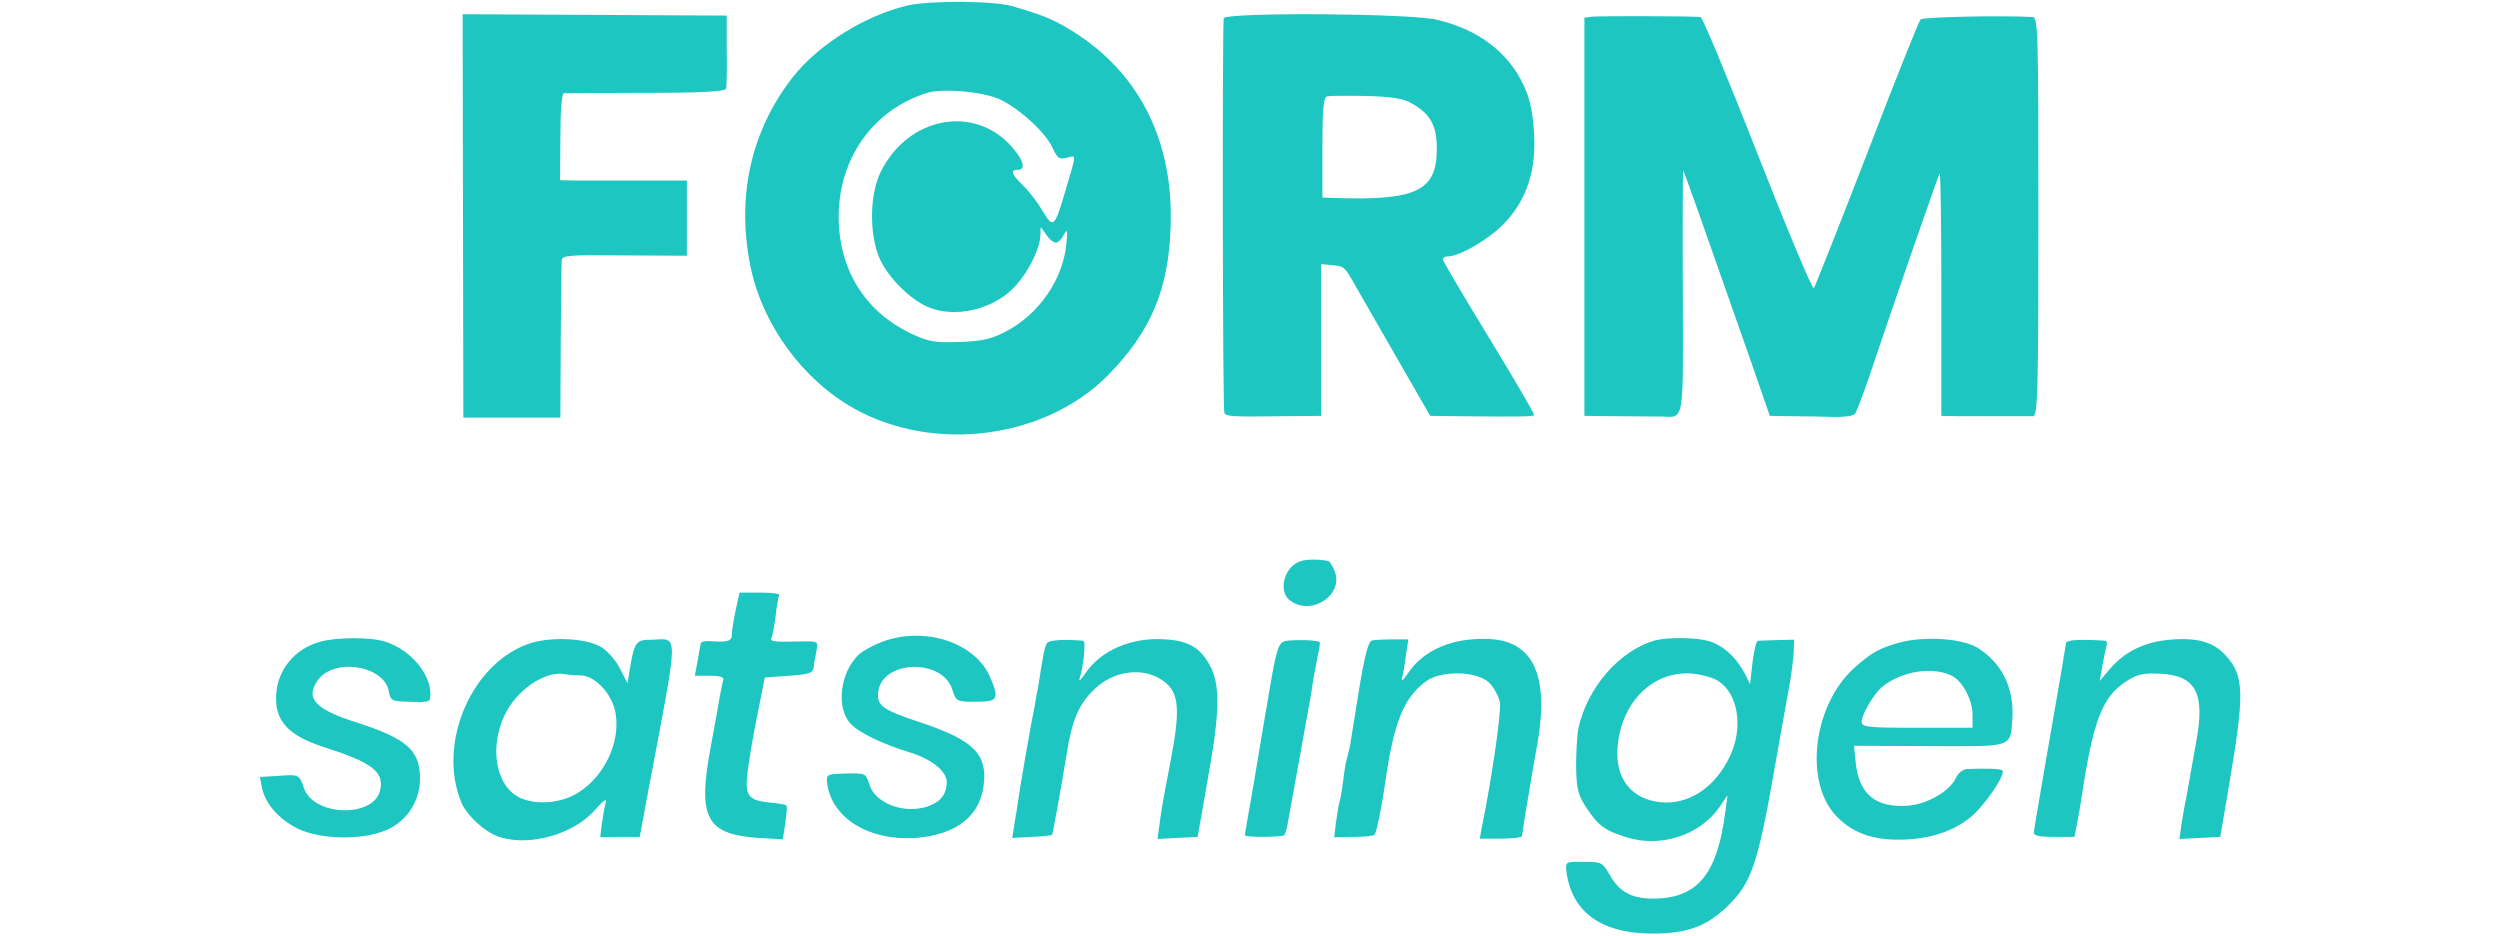 <svg height="131" viewBox="0 0 350 131" width="350" xmlns="http://www.w3.org/2000/svg"><g fill="#1ec6c1" transform="matrix(1 0 0 -1 36.388 130.752)"><path d="m90.629 129.976c-5.919-1.407-12.372-5.434-15.962-9.946-5.919-7.52-8.005-16.787-5.968-26.684 1.698-8.102 7.277-15.719 14.409-19.746 11.207-6.307 26.781-4.318 35.611 4.609 5.968 6.065 8.49 11.935 8.782 20.765.437 12.469-4.706 22.221-14.701 27.994-2.183 1.261-3.493 1.747-7.423 2.911-2.717.776-11.547.825-14.749.097zm13.197-13.245c2.814-1.455 6.113-4.512 7.132-6.647.679-1.504.97-1.698 2.038-1.407 1.358.34 1.358.728-.291-4.852-1.455-4.949-1.65-5.094-3.154-2.571-.679 1.164-1.892 2.765-2.717 3.542-1.601 1.553-1.844 2.183-.728 2.183 1.164 0 .825 1.31-.825 3.202-5.288 6.016-14.603 4.221-18.388-3.542-1.601-3.251-1.601-9.024 0-12.372 1.261-2.571 4.221-5.482 6.647-6.501 3.93-1.65 9.412-.291 12.372 3.105 1.795 2.038 3.299 5.143 3.348 6.889l.049 1.213.776-1.067c.388-.631 1.019-1.116 1.358-1.116.291 0 .825.485 1.116 1.116.485.873.534.679.34-1.31-.485-5.094-3.978-10.043-8.782-12.42-1.844-.922-3.251-1.213-6.307-1.31-3.445-.097-4.269.049-6.792 1.261-6.404 3.105-9.994 8.976-9.994 16.35.049 8.102 4.755 14.798 12.226 17.223 2.28.776 8.345.194 10.577-.97z"/><path d="m28.431 100.526.049-28.237h6.792 6.792l.049 10.674c.049 5.871.097 11.013.146 11.401.049.631 1.31.728 8.782.631l8.733-.049v5.24 5.288h-6.404c-3.542 0-7.569 0-8.879 0l-2.474.049.049 6.065c0 3.687.194 6.065.485 6.113.291 0 5.434.049 11.498.049 7.714 0 11.062.194 11.207.582.097.291.146 2.717.097 5.385v4.852l-18.485.097-18.485.097z"/><path d="m134.925 128.181c-.194-2.765-.146-54.872.097-55.26.34-.485.922-.534 8.345-.437l5.191.049v10.625 10.625l1.455-.146c1.795-.146 1.844-.194 3.396-2.96.679-1.164 3.299-5.725 5.822-10.14l4.609-8.005 3.881-.049c8.879-.097 10.48-.049 10.674.146.097.097-2.668 4.852-6.162 10.577s-6.453 10.722-6.55 11.062c-.146.34.097.582.582.582 1.795 0 6.162 2.62 8.248 4.949 2.862 3.202 4.124 7.035 3.881 12.032-.194 3.93-.776 6.065-2.426 8.733-2.377 3.736-6.21 6.259-11.207 7.423-3.881.922-29.789 1.067-29.838.194zm26.296-11.887c2.62-1.455 3.542-3.105 3.542-6.307.049-6.016-2.862-7.375-14.749-6.938l-1.261.049v7.035c0 5.725.146 7.035.728 7.132.388.097 2.814.097 5.434.049 3.493-.097 5.143-.34 6.307-1.019z"/><path d="m186.546 128.423-1.116-.146v-27.897-27.849l4.609-.049c2.523 0 5.337-.049 6.21-.049 3.202-.097 3.008-1.213 2.96 17.514-.049 9.364 0 16.981.049 16.932.146-.146 2.911-7.957 9.558-26.927l2.571-7.423 3.154-.049c1.747 0 4.318-.049 5.725-.097 1.455-.049 2.765.146 3.008.388.243.291 1.067 2.474 1.892 4.852 3.59 10.722 9.8 28.576 9.994 28.819.146.097.243-7.472.243-16.835v-17.078l2.911-.049h6.065 3.881c.631.049.728 3.493.728 27.946 0 26.247-.049 27.897-.825 27.946-4.512.243-15.331 0-15.671-.34-.243-.243-3.639-8.733-7.52-18.873-3.93-10.14-7.277-18.582-7.423-18.776-.194-.194-3.736 8.248-7.86 18.776-4.124 10.528-7.714 19.164-8.005 19.213-1.65.146-14.264.146-15.137.049z"/><path d="m145.356 52.058c-2.135-1.019-2.765-4.269-1.067-5.434 3.105-2.183 7.617 1.019 6.113 4.318-.291.679-.679 1.261-.825 1.261-1.698.34-3.396.243-4.221-.146z"/><path d="m66.613 45.363c-.291-1.358-.534-2.911-.534-3.396 0-.97-.534-1.164-3.008-.97-.776.049-1.358-.097-1.358-.34-.049-.194-.243-1.31-.437-2.426l-.388-2.086h2.086c1.455 0 2.038-.194 1.892-.582-.097-.34-.291-1.261-.437-2.086-.146-.776-.679-3.93-1.261-6.986-1.941-10.237-.776-12.517 6.598-13.051l3.445-.194.34 2.28c.194 1.261.291 2.377.146 2.474-.097.097-1.116.291-2.232.388-3.105.291-3.59.97-3.202 4.172.146 1.455.776 5.094 1.358 8.005l1.067 5.337 3.348.243c2.911.194 3.396.388 3.493 1.213.049.534.243 1.553.388 2.28.243 1.358.243 1.358-2.28 1.31-3.639-.097-4.318 0-4.027.485.146.194.388 1.601.582 3.008.146 1.455.388 2.765.534 3.008.097.194-1.116.34-2.717.34h-2.862z"/><path d="m87.524 41.045c-1.407-.485-3.057-1.358-3.687-1.941-2.62-2.474-3.202-7.423-1.164-9.655 1.164-1.261 4.464-2.862 8.151-3.978 3.202-.97 5.337-2.668 5.337-4.269-.049-1.698-.873-2.717-2.668-3.348-3.348-1.116-7.423.437-8.199 3.154-.485 1.504-.534 1.504-3.251 1.455-2.717-.097-2.765-.097-2.62-1.407.631-4.852 5.871-8.054 12.372-7.617 5.579.437 8.927 2.96 9.509 7.229.631 4.464-1.358 6.453-8.782 8.927-5.337 1.747-6.162 2.377-5.968 4.221.437 4.512 8.976 4.852 10.383.388.534-1.65.582-1.698 3.299-1.698 3.057 0 3.299.34 2.038 3.348-1.989 4.803-8.83 7.18-14.749 5.191z"/><path d="m8.393 40.899c-3.493-.97-5.919-3.881-6.113-7.375-.243-3.639 1.65-5.725 6.55-7.326 6.889-2.183 8.587-3.493 8.005-6.065-.873-3.93-9.315-3.687-10.674.291-.631 1.892-.728 1.941-3.639 1.698l-2.523-.146.291-1.504c.437-2.232 2.377-4.415 4.997-5.725 3.396-1.65 9.606-1.65 12.857 0 2.668 1.358 4.269 4.027 4.269 7.035 0 3.93-1.892 5.579-8.83 7.811-5.871 1.844-7.277 3.396-5.482 5.919 2.232 3.202 9.315 2.086 9.946-1.553.243-1.31.388-1.407 3.057-1.455 2.62-.097 2.765-.049 2.765 1.067 0 2.911-2.765 6.162-6.259 7.326-1.941.679-6.889.679-9.218 0z"/><path d="m38.037 40.754c-8.248-2.523-13.294-13.924-9.849-22.318.776-1.892 3.445-4.318 5.482-4.9 4.269-1.31 10.383.485 13.294 3.881 1.116 1.261 1.65 1.65 1.455 1.019-.146-.534-.388-1.844-.534-2.911l-.243-1.989 2.765.049h2.765l1.31 7.035c4.221 22.318 4.172 20.668.388 20.571-2.232 0-2.426-.243-3.105-4.221l-.291-1.892-1.067 2.086c-.631 1.213-1.795 2.523-2.717 3.057-2.038 1.164-6.695 1.407-9.655.534zm6.889-4.561c2.086-.049 4.512-2.717 4.9-5.482.582-4.027-1.601-8.587-5.24-10.916-2.571-1.65-6.598-1.844-8.782-.388-2.862 1.892-3.59 6.889-1.553 11.207 1.601 3.445 5.579 6.21 8.296 5.773.534-.097 1.601-.194 2.377-.194z"/><path d="m110.23 40.754c-.34-.437-.534-1.358-1.261-6.065-.146-.679-.34-1.747-.437-2.426-.631-3.057-2.232-12.372-2.426-13.924-.097-.631-.291-1.941-.485-3.008l-.291-1.892 2.668.146c1.504.049 2.814.194 2.911.291.097.146 1.358 7.132 2.086 11.595.679 4.415 1.698 6.792 3.881 8.83 2.571 2.474 6.453 3.057 9.17 1.407 2.62-1.601 2.911-3.784 1.504-11.207-1.261-6.598-1.31-6.938-1.601-9.121l-.291-2.086 2.814.146 2.814.146 1.358 7.763c1.795 9.849 1.844 13.585.291 16.35-1.31 2.377-2.96 3.348-6.162 3.542-4.706.34-9.024-1.504-11.256-4.803-.534-.825-.922-1.164-.776-.728.582 1.795.922 5.288.534 5.337-2.62.243-4.706.097-5.046-.291z"/><path d="m143.366 40.948c-.776-.291-1.116-1.407-1.989-6.598-.582-3.396-1.601-9.364-2.232-13.245-.679-3.881-1.261-7.132-1.261-7.277 0-.34 5.191-.291 5.531 0 .146.146.388 1.019.534 1.941.291 1.601 1.65 9.073 2.717 15.04.291 1.455.631 3.445.728 4.366.146.922.485 2.571.679 3.639.243 1.067.388 1.989.291 2.038-.34.34-4.172.388-4.997.097z"/><path d="m155.738 41.094c-.534-.097-1.019-1.795-1.844-6.792-.582-3.639-1.164-7.18-1.261-7.86-.146-.679-.34-1.504-.437-1.844-.146-.388-.388-1.795-.534-3.154-.194-1.407-.388-2.668-.485-2.814-.097-.194-.291-1.407-.485-2.717l-.291-2.377 2.717.049c1.455 0 2.765.146 2.911.291.291.291.97 3.59 1.504 7.229 1.213 8.539 2.571 11.935 5.725 14.264 2.086 1.553 7.083 1.455 8.782-.146.679-.631 1.358-1.892 1.553-2.765.243-1.31-1.164-10.965-2.571-17.757l-.243-1.358h2.96c1.601 0 2.96.146 2.96.388 0 .194.243 1.65.485 3.251.291 1.601.631 3.687.776 4.609.146.922.582 3.299.922 5.24 1.601 9.364-.631 14.167-6.744 14.458-5.094.243-9.267-1.504-11.45-4.852-.679-.97-.922-1.164-.776-.534.146.534.388 1.941.534 3.154l.34 2.183h-2.135c-1.213 0-2.474-.049-2.911-.146z"/><path d="m195.134 41.045c-4.9-1.504-9.267-6.55-10.528-12.178-.194-.922-.34-3.348-.34-5.337.049-3.057.243-3.978 1.261-5.579 1.698-2.668 2.668-3.445 5.628-4.366 4.803-1.601 10.383.194 13.148 4.124l1.164 1.698-.291-2.183c-1.116-8.733-3.784-12.081-9.703-12.275-3.251-.097-5.143.873-6.453 3.251-1.067 1.844-1.164 1.892-3.687 1.892-2.523.049-2.571 0-2.426-1.31.728-5.773 4.949-8.782 12.275-8.733 4.755.049 7.375 1.019 10.334 3.881 3.299 3.202 4.221 5.871 6.598 19.601.825 4.658 1.747 9.8 2.038 11.401.291 1.601.534 3.639.582 4.561l.049 1.698-2.28-.049c-1.31-.049-2.523-.097-2.765-.097-.243-.049-.582-1.407-.776-3.057l-.34-3.008-.728 1.455c-1.116 2.086-2.62 3.59-4.464 4.366-1.698.728-6.259.825-8.296.243zm9.024-5.628c2.814-1.795 3.542-6.55 1.65-10.528-2.038-4.366-5.773-6.841-9.703-6.453-4.172.437-6.453 3.396-6.016 7.908.582 6.307 5.143 10.625 10.577 10.091 1.31-.146 2.862-.582 3.493-1.019z"/><path d="m229.58 40.802c-2.862-.776-4.027-1.455-6.404-3.59-5.676-5.143-7.035-15.768-2.571-20.62 2.183-2.329 4.949-3.396 8.733-3.396 4.269 0 7.763 1.116 10.334 3.299 1.941 1.698 4.803 5.919 4.269 6.404-.243.243-2.135.291-4.949.194-.582-.049-1.261-.582-1.553-1.261-.873-1.844-4.027-3.687-6.744-3.881-4.512-.291-6.792 1.601-7.277 5.968l-.243 2.426 10.528-.049c11.887-.049 11.353-.243 11.644 3.881.243 4.269-1.455 7.763-4.9 9.897-2.135 1.31-7.423 1.65-10.868.728zm7.375-4.706c1.455-.776 2.814-3.396 2.814-5.385v-1.844h-7.763c-7.083 0-7.763.097-7.763.873 0 .97 1.747 3.93 2.862 4.852 2.765 2.232 7.18 2.911 9.849 1.504z"/><path d="m253.693 41.094c-.485-.097-.825-.243-.825-.291 0-.146-1.164-7.083-1.698-9.994-.388-2.135-2.717-15.719-2.814-16.496-.097-.534.534-.728 2.814-.728h2.862l.34 1.698c.194.922.485 2.571.631 3.639 1.65 10.965 2.911 14.215 6.21 16.399 1.65 1.067 2.426 1.213 4.803 1.116 5.046-.243 6.356-2.717 5.046-9.655-.34-1.941-.776-4.269-.922-5.191s-.388-2.232-.534-2.911-.388-2.135-.582-3.299l-.291-2.086 2.862.146 2.862.146 1.31 7.763c2.086 12.323 2.038 14.798-.534 17.612-1.698 1.892-3.978 2.571-7.811 2.232-3.59-.291-6.404-1.698-8.49-4.172l-1.358-1.601.34 1.941c.194 1.067.437 2.329.582 2.814.146.437.097.825-.146.873-1.747.146-4.027.146-4.658.049z"/></g></svg>